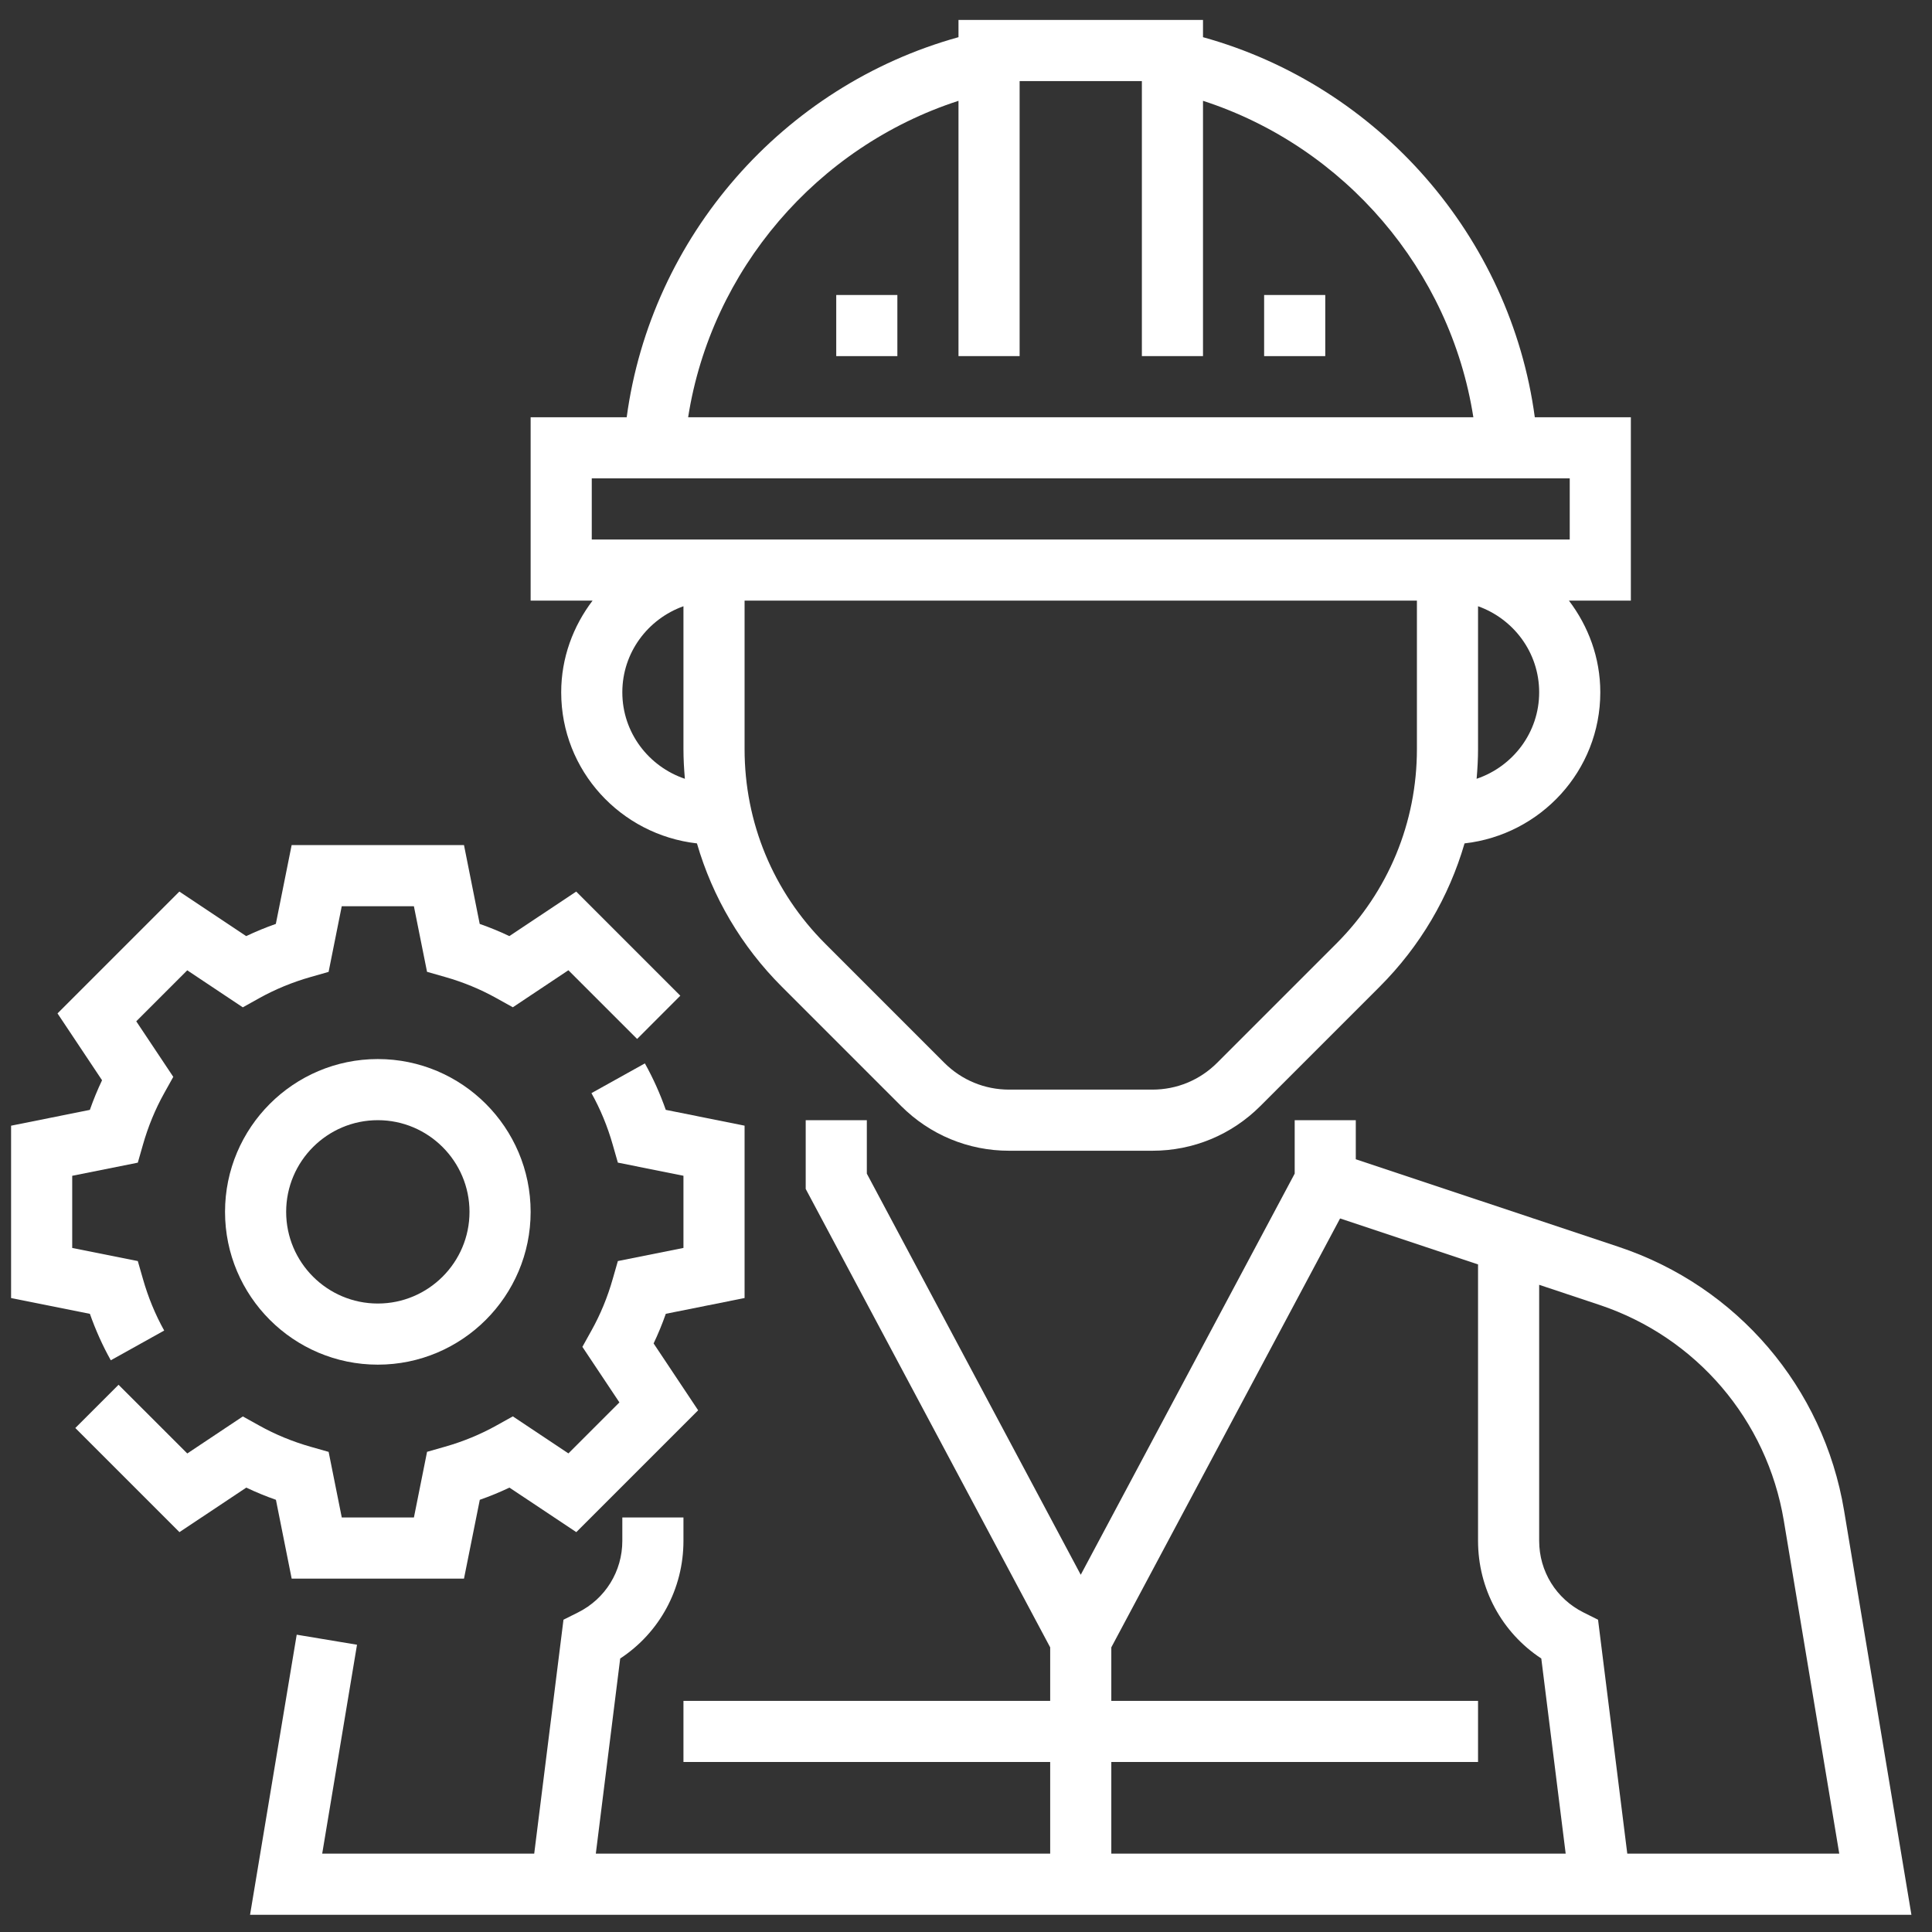 <svg xmlns="http://www.w3.org/2000/svg" width="61" height="61" viewBox="0 0 61 61" fill="none"><rect x="0" y="0" width="61" height="61" fill="#333333" stroke="none"/><path d="M58.224 47.694C57.576 43.806 54.85 40.616 51.111 39.369L42.807 36.602V35.368H40.878V37.055L34.123 49.721L27.369 37.056V35.368H25.439V37.539L33.158 52.013V53.702H21.579V55.632H33.158V58.526H18.812L19.582 52.365C20.826 51.547 21.579 50.166 21.579 48.649V47.912H19.649V48.649C19.649 49.612 19.113 50.479 18.253 50.909L17.791 51.14L16.867 58.526H10.173L11.272 51.93L9.368 51.613L7.895 60.456H60.35L58.224 47.694ZM35.088 58.526V55.632H46.667V53.702H35.088V52.013L42.311 38.471L46.667 39.922V48.648C46.667 50.165 47.42 51.546 48.664 52.365L49.434 58.526H35.088ZM51.379 58.526L50.456 51.14L49.993 50.909C49.133 50.478 48.597 49.612 48.597 48.649V40.566L50.5 41.2C53.56 42.221 55.79 44.831 56.321 48.011L58.072 58.526H51.379Z" fill="white"></path><path d="M17.719 21.859C17.719 24.335 19.601 26.357 22.005 26.629C22.497 28.323 23.406 29.875 24.688 31.157L28.45 34.919C29.361 35.83 30.573 36.333 31.862 36.333H36.384C37.673 36.333 38.885 35.83 39.796 34.919L43.558 31.157C44.84 29.875 45.748 28.323 46.241 26.629C48.645 26.357 50.527 24.335 50.527 21.859C50.527 20.768 50.15 19.772 49.537 18.964H51.492V13.174H48.459C47.692 7.478 43.534 2.712 37.983 1.174V0.63H30.263V1.174C24.713 2.712 20.555 7.478 19.787 13.174H16.754V18.964H18.709C18.096 19.772 17.719 20.768 17.719 21.859ZM19.649 21.859C19.649 20.602 20.458 19.541 21.579 19.141V23.651C21.579 23.966 21.597 24.279 21.624 24.589C20.481 24.203 19.649 23.131 19.649 21.859ZM44.737 23.651C44.737 25.971 43.833 28.151 42.194 29.792L38.431 33.555C37.884 34.102 37.158 34.403 36.384 34.403H31.862C31.088 34.403 30.361 34.102 29.814 33.555L26.052 29.792C24.413 28.152 23.509 25.971 23.509 23.651V18.964H44.737V23.651ZM46.622 24.589C46.649 24.279 46.667 23.967 46.667 23.651V19.141C47.788 19.541 48.597 20.602 48.597 21.859C48.597 23.131 47.765 24.203 46.622 24.589ZM30.263 3.183V11.244H32.193V2.56H36.053V11.244H37.983V3.183C42.454 4.633 45.793 8.528 46.519 13.174H21.727C22.454 8.527 25.792 4.633 30.263 3.183ZM18.684 17.034V15.104H49.562V17.034H18.684Z" fill="white"></path><path d="M41.843 9.314H39.913V11.244H41.843V9.314Z" fill="white"></path><path d="M28.333 9.314H26.403V11.244H28.333V9.314Z" fill="white"></path><path d="M9.209 49.842H14.65L15.149 47.354C15.469 47.242 15.781 47.113 16.085 46.969L18.196 48.375L22.043 44.528L20.637 42.417C20.781 42.114 20.91 41.801 21.022 41.481L23.509 40.983V35.541L21.021 35.042C20.841 34.532 20.621 34.04 20.361 33.575L18.674 34.514C18.957 35.02 19.183 35.569 19.346 36.142L19.508 36.708L21.579 37.123V39.401L19.508 39.816L19.346 40.381C19.183 40.956 18.957 41.504 18.674 42.01L18.388 42.525L19.557 44.279L17.947 45.889L16.192 44.72L15.678 45.006C15.172 45.289 14.623 45.515 14.049 45.678L13.484 45.839L13.069 47.912H10.791L10.376 45.841L9.81 45.68C9.236 45.517 8.688 45.291 8.182 45.008L7.667 44.722L5.913 45.891L3.743 43.722L2.378 45.087L5.666 48.375L7.776 46.969C8.079 47.113 8.393 47.242 8.712 47.354L9.209 49.842Z" fill="white"></path><path d="M3.498 42.949L5.184 42.01C4.902 41.504 4.676 40.955 4.513 40.381L4.351 39.816L2.28 39.402V37.124L4.351 36.709L4.513 36.143C4.676 35.569 4.902 35.021 5.184 34.515L5.471 34L4.302 32.246L5.912 30.636L7.666 31.805L8.181 31.518C8.687 31.236 9.236 31.01 9.809 30.847L10.375 30.686L10.79 28.613H13.068L13.483 30.684L14.048 30.845C14.623 31.008 15.171 31.234 15.677 31.517L16.192 31.803L17.946 30.634L20.116 32.803L21.48 31.438L18.193 28.15L16.082 29.556C15.78 29.412 15.466 29.283 15.146 29.171L14.65 26.683H9.208L8.709 29.171C8.39 29.283 8.077 29.412 7.773 29.556L5.663 28.15L1.816 31.997L3.222 34.107C3.078 34.41 2.949 34.724 2.837 35.043L0.35 35.542V40.984L2.838 41.482C3.018 41.992 3.238 42.484 3.498 42.949Z" fill="white"></path><path d="M11.929 33.438C9.269 33.438 7.105 35.602 7.105 38.263C7.105 40.923 9.269 43.087 11.929 43.087C14.59 43.087 16.754 40.923 16.754 38.263C16.754 35.602 14.59 33.438 11.929 33.438ZM11.929 41.157C10.333 41.157 9.035 39.859 9.035 38.263C9.035 36.667 10.333 35.368 11.929 35.368C13.525 35.368 14.824 36.667 14.824 38.263C14.824 39.859 13.525 41.157 11.929 41.157Z" fill="white"></path></svg>